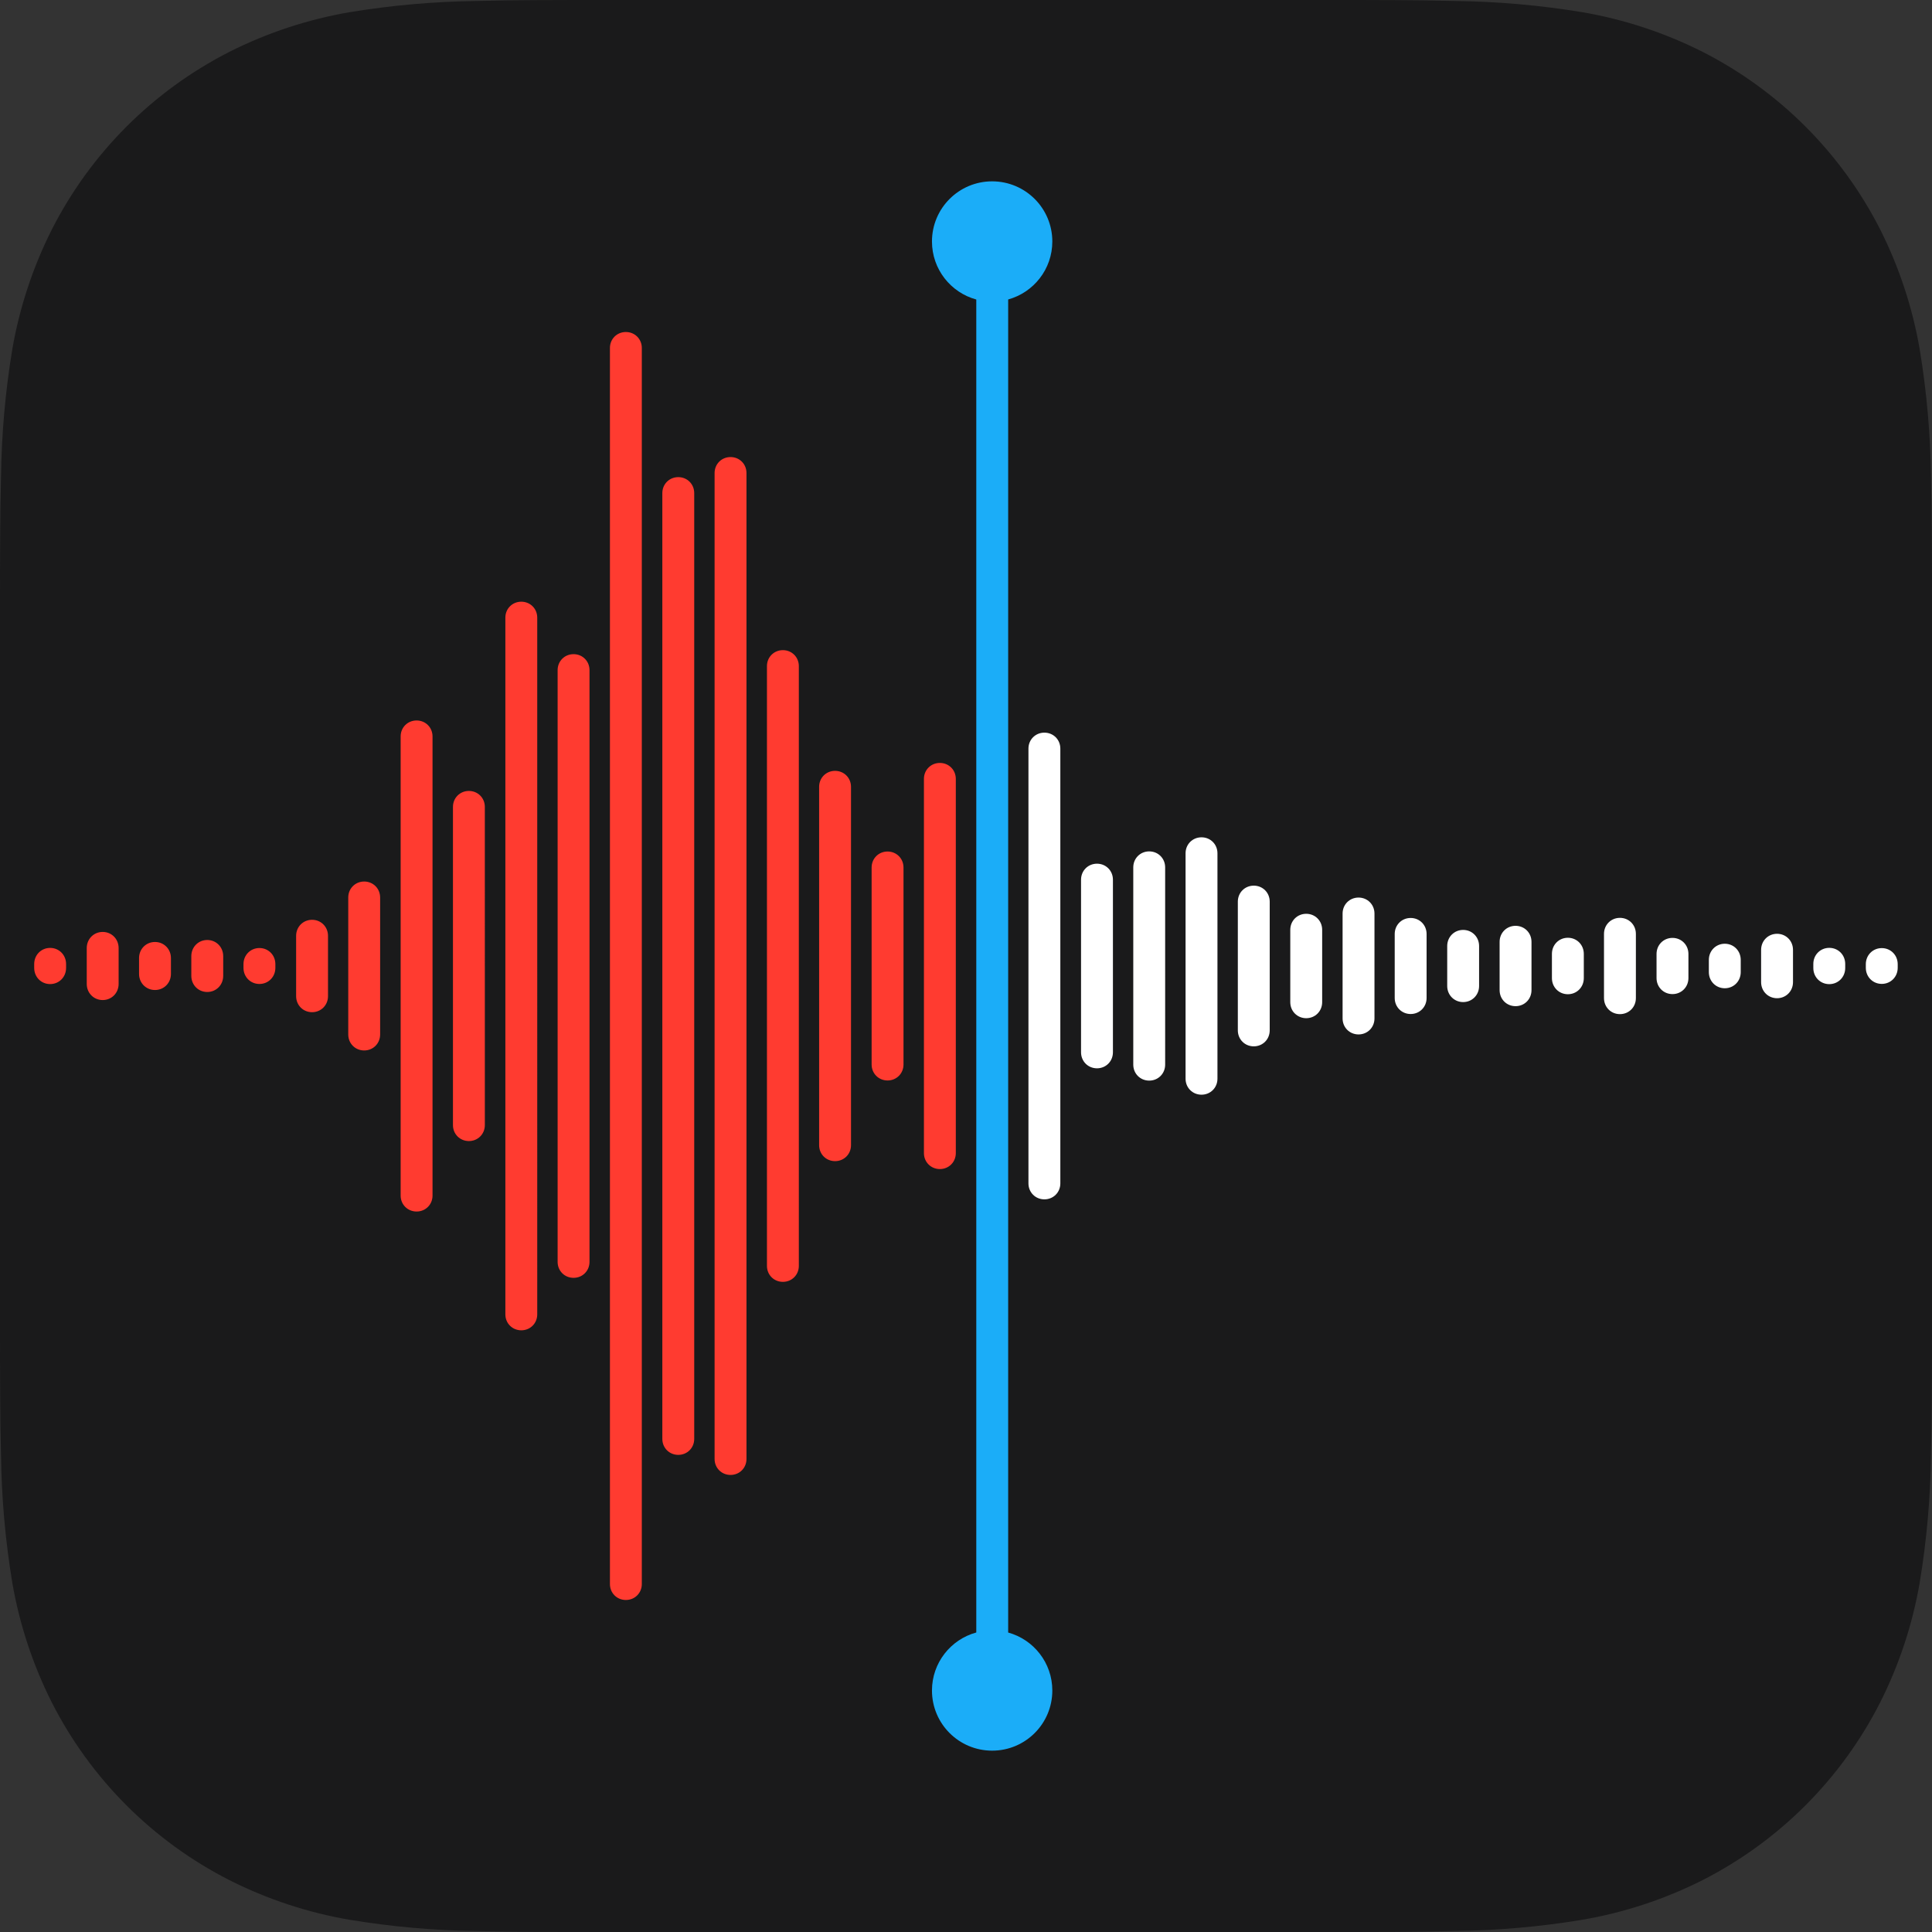 <?xml version="1.0" encoding="UTF-8" standalone="no"?><svg version="1.1" viewBox="0 0 1024 1024" xml:space="preserve" xmlns:xlink="http://www.w3.org/1999/xlink" xmlns="http://www.w3.org/2000/svg" xmlns:svg="http://www.w3.org/2000/svg"><rect x="0" y="0" width="1024" height="1024" fill="#333333" stroke="none"/><path d="M1024 703.67c0 12.244 0 24.466-.092 36.687-.061 10.307-.178 20.614-.445 30.9-.284 22.534-2.263 45.016-5.921 67.253-3.807 22.262-10.908 43.811-21.081 63.958-20.619 40.481-53.528 73.391-94.007 94.012-20.138 10.16-41.678 17.258-63.911 21.06-22.261 3.673-44.744 5.654-67.272 5.922-10.297.266-20.597.422-30.898.467-12.243.071-24.464.071-36.686.071H320.313c-12.221 0-24.442 0-36.686-.061-10.301-.041-20.6-.187-30.898-.445-22.541-.288-45.029-2.275-67.272-5.944-22.238-3.785-43.787-10.909-63.911-21.06-40.474-20.616-73.383-53.519-94.007-93.99-10.17-20.159-17.275-41.724-21.081-63.981C2.801 816.29.821 793.816.538 771.289c-.267-10.307-.4-20.614-.445-30.922C0 728.123 0 715.924 0 703.68V320.331c0-12.244 0-24.488.092-36.732.041-10.285.178-20.592.445-30.877.284-22.527 2.263-45.001 5.921-67.231 3.807-22.262 10.908-43.811 21.081-63.98 20.619-40.481 53.528-73.391 94.007-94.012 20.132-10.154 41.664-17.252 63.888-21.06C207.696 2.788 230.179.807 252.707.517 263.014.25 273.321.117 283.605.072 295.848 0 308.092 0 320.291 0h383.374c12.243 0 24.487 0 36.708.072 10.301.041 20.6.186 30.898.445 22.528.29 45.011 2.271 67.25 5.922 22.261 3.807 43.787 10.908 63.933 21.06 40.489 20.614 73.407 53.526 94.029 94.012 10.161 20.153 17.259 41.71 21.059 63.958 3.659 22.237 5.638 44.718 5.921 67.253.267 10.307.4 20.614.445 30.899.092 12.244.092 24.466.092 36.687Z" fill="#1a1a1b"/><path d="M331.725 175.973c-4.753 0-8.449 3.697-8.449 8.451v655.152c0 4.754 3.696 8.451 8.449 8.451 4.753 0 8.451-3.697 8.451-8.451V184.424c0-4.754-3.698-8.451-8.451-8.451zM387.199 242.25c-4.753 0-8.449 3.698-8.449 8.453v522.594c0 4.755 3.696 8.453 8.449 8.453 4.753 0 8.451-3.698 8.451-8.453V250.703c0-4.755-3.698-8.453-8.451-8.453zM359.5 252.889c-4.753 0-8.449 3.7-8.449 8.455v501.312c0 4.755 3.696 8.455 8.449 8.455 4.753 0 8.449-3.7 8.449-8.455v-501.312c0-4.755-3.696-8.455-8.449-8.455zm-83.199 66.023c-4.753 0-8.451 3.7-8.451 8.457v369.262c0 4.757 3.698 8.457 8.451 8.457 4.753 0 8.449-3.7 8.449-8.457V327.369c0-4.757-3.696-8.457-8.449-8.457zm138.648 25.68c-4.753 0-8.449 3.7-8.449 8.457v317.902c0 4.757 3.696 8.457 8.449 8.457 4.753 0 8.451-3.7 8.451-8.457V353.049c0-4.757-3.698-8.457-8.451-8.457zM304 346.719c-4.753 0-8.449 3.699-8.449 8.457v313.648c0 4.758 3.696 8.457 8.449 8.457 4.753 0 8.449-3.699 8.449-8.457V355.176c0-4.758-3.696-8.457-8.449-8.457zm-83.199 35.146c-4.753 0-8.451 3.7-8.451 8.459v243.352c0 4.759 3.698 8.459 8.451 8.459 4.753 0 8.449-3.7 8.449-8.459V390.324c0-4.759-3.696-8.459-8.449-8.459zm277.35 22.504c-4.753 0-8.451 3.702-8.451 8.463v198.336c0 4.76 3.698 8.463 8.451 8.463 4.753 0 8.449-3.702 8.449-8.463V412.832c0-4.76-3.696-8.463-8.449-8.463zm-55.551 4.199c-4.753 0-8.449 3.701-8.449 8.461v189.941c0 4.76 3.696 8.461 8.449 8.461 4.753 0 8.451-3.701 8.451-8.461V417.029c0-4.76-3.698-8.461-8.451-8.461zm-194.074 10.646c-4.753 0-8.451 3.703-8.451 8.465v168.641c0 4.761 3.698 8.465 8.451 8.465 4.753 0 8.449-3.703 8.449-8.465V427.68c0-4.761-3.696-8.465-8.449-8.465zm221.9 32.107c-4.753 0-8.451 3.705-8.451 8.471v104.414c0 4.765 3.698 8.471 8.451 8.471 4.753 0 8.449-3.705 8.449-8.471V459.793c0-4.765-3.696-8.471-8.449-8.471zm-277.4 15.906c-4.753 0-8.451 3.709-8.451 8.479v72.586c0 4.77 3.698 8.479 8.451 8.479 4.753 0 8.449-3.709 8.449-8.479v-72.586c0-4.77-3.696-8.479-8.449-8.479zm-27.625 20.285c-4.753 0-8.451 3.718-8.451 8.498v31.977c0 4.78 3.698 8.498 8.451 8.498 4.753 0 8.449-3.718 8.449-8.498v-31.977c0-4.78-3.696-8.498-8.449-8.498zm-110.977 6.434c-4.753 0-8.449 3.744-8.449 8.557v18.992c0 4.813 3.696 8.557 8.449 8.557 4.753 0 8.449-3.744 8.449-8.557v-18.992c0-4.813-3.696-8.557-8.449-8.557zm55.426 4.271c-4.753 0-8.449 3.744-8.449 8.557v10.449c0 4.813 3.696 8.557 8.449 8.557 4.753 0 8.451-3.744 8.451-8.557v-10.449c0-4.813-3.698-8.557-8.451-8.557zm-27.699 1.053c-4.753 0-8.451 3.732-8.451 8.531v8.395c0 4.8 3.698 8.531 8.451 8.531 4.753 0 8.449-3.732 8.449-8.531v-8.395c0-4.8-3.696-8.531-8.449-8.531zm-55.576 3.143c-4.753 0-8.449 3.744-8.449 8.557v2.059c0 4.813 3.696 8.557 8.449 8.557 4.753 0 8.451-3.744 8.451-8.557v-2.059c0-4.813-3.698-8.557-8.451-8.557zM137.5 502.475c-4.753 0-8.449 3.734-8.449 8.533v1.984c0 4.8 3.696 8.533 8.449 8.533 4.753 0 8.449-3.734 8.449-8.533v-1.984c0-4.8-3.696-8.533-8.449-8.533z" fill="#ff3b30"/><path d="M553.551 388.316c-4.753 0-8.451 3.702-8.451 8.461v230.445c0 4.759 3.698 8.461 8.451 8.461 4.753 0 8.449-3.702 8.449-8.461V396.777c0-4.759-3.696-8.461-8.449-8.461zm83.273 55.475c-4.753 0-8.449 3.703-8.449 8.467v119.484c0 4.764 3.696 8.467 8.449 8.467 4.753 0 8.451-3.703 8.451-8.467V452.258c0-4.764-3.698-8.467-8.451-8.467zm-27.717 7.461c-4.753 0-8.449 3.709-8.449 8.477v104.543c0 4.768 3.696 8.477 8.449 8.477 4.753 0 8.449-3.709 8.449-8.477V459.729c0-4.768-3.696-8.477-8.449-8.477zm-27.682 6.521c-4.753 0-8.451 3.716-8.451 8.494v91.465c0 4.778 3.698 8.494 8.451 8.494 4.753 0 8.449-3.716 8.449-8.494v-91.465c0-4.778-3.696-8.494-8.449-8.494zm83.1 11.639c-4.753 0-8.451 3.712-8.451 8.484v68.207c0 4.772 3.698 8.484 8.451 8.484 4.753 0 8.449-3.712 8.449-8.484v-68.207c0-4.772-3.696-8.484-8.449-8.484zm55.525 6.314c-4.753 0-8.451 3.712-8.451 8.484v55.578c0 4.772 3.698 8.484 8.451 8.484 4.753 0 8.449-3.712 8.449-8.484v-55.578c0-4.772-3.696-8.484-8.449-8.484zm-27.727 8.605c-4.753 0-8.449 3.716-8.449 8.496v38.344c0 4.78 3.696 8.496 8.449 8.496 4.753 0 8.451-3.716 8.451-8.496v-38.344c0-4.78-3.698-8.496-8.451-8.496zm166.275 2.15c-4.753 0-8.449 3.716-8.449 8.494v34.047c0 4.778 3.696 8.494 8.449 8.494 4.753 0 8.451-3.716 8.451-8.494v-34.047c0-4.778-3.698-8.494-8.451-8.494zm-110.924.064c-4.753 0-8.451 3.718-8.451 8.498v33.91c0 4.78 3.698 8.498 8.451 8.498 4.753 0 8.449-3.718 8.449-8.498v-33.91c0-4.78-3.696-8.498-8.449-8.498zm55.6 4.16c-4.753 0-8.451 3.716-8.451 8.496v25.594c0 4.78 3.698 8.496 8.451 8.496 4.753 0 8.449-3.716 8.449-8.496v-25.594c0-4.78-3.696-8.496-8.449-8.496zM775.5 492.879c-4.753 0-8.449 3.734-8.449 8.533v21.176c0 4.8 3.696 8.533 8.449 8.533 4.753 0 8.449-3.734 8.449-8.533v-21.176c0-4.8-3.696-8.533-8.449-8.533zm166.375 2.049c-4.753 0-8.449 3.724-8.449 8.512v17.121c0 4.787 3.696 8.512 8.449 8.512s8.449-3.724 8.449-8.512v-17.121c0-4.787-3.696-8.512-8.449-8.512zM831 497.037c-4.753 0-8.449 3.734-8.449 8.533v12.859c0 4.8 3.696 8.533 8.449 8.533 4.753 0 8.449-3.734 8.449-8.533v-12.859c0-4.8-3.696-8.533-8.449-8.533zm55.449.068c-4.753 0-8.449 3.724-8.449 8.512v12.766c0 4.787 3.696 8.512 8.449 8.512 4.753 0 8.451-3.724 8.451-8.512v-12.766c0-4.787-3.698-8.512-8.451-8.512zm27.727 3.1c-4.753 0-8.451 3.742-8.451 8.555v6.48c0 4.813 3.698 8.555 8.451 8.555 4.753 0 8.449-3.742 8.449-8.555v-6.48c0-4.813-3.696-8.555-8.449-8.555zm55.375 2.18c-4.753 0-8.451 3.734-8.451 8.533v2.164c0 4.8 3.698 8.533 8.451 8.533 4.753 0 8.449-3.734 8.449-8.533v-2.164c0-4.8-3.696-8.533-8.449-8.533zm27.824.133c-4.753 0-8.449 3.732-8.449 8.531v1.902c0 4.8 3.696 8.531 8.449 8.531 4.753 0 8.449-3.732 8.449-8.531v-1.902c0-4.8-3.696-8.531-8.449-8.531z" fill="#fff"/><path d="M525.857 96.115c-17.625 0-31.895 14.261-31.895 31.879 0 14.707 9.947 27.069 23.486 30.754v706.504c-13.539 3.685-23.486 16.047-23.486 30.754 0 17.618 14.269 31.879 31.895 31.879 17.625 0 31.893-14.261 31.893-31.879 0-14.676-9.906-27.014-23.4-30.729V158.723c13.495-3.714 23.4-16.053 23.4-30.729 0-17.618-14.267-31.879-31.893-31.879z" fill="#1badf8"/></svg>